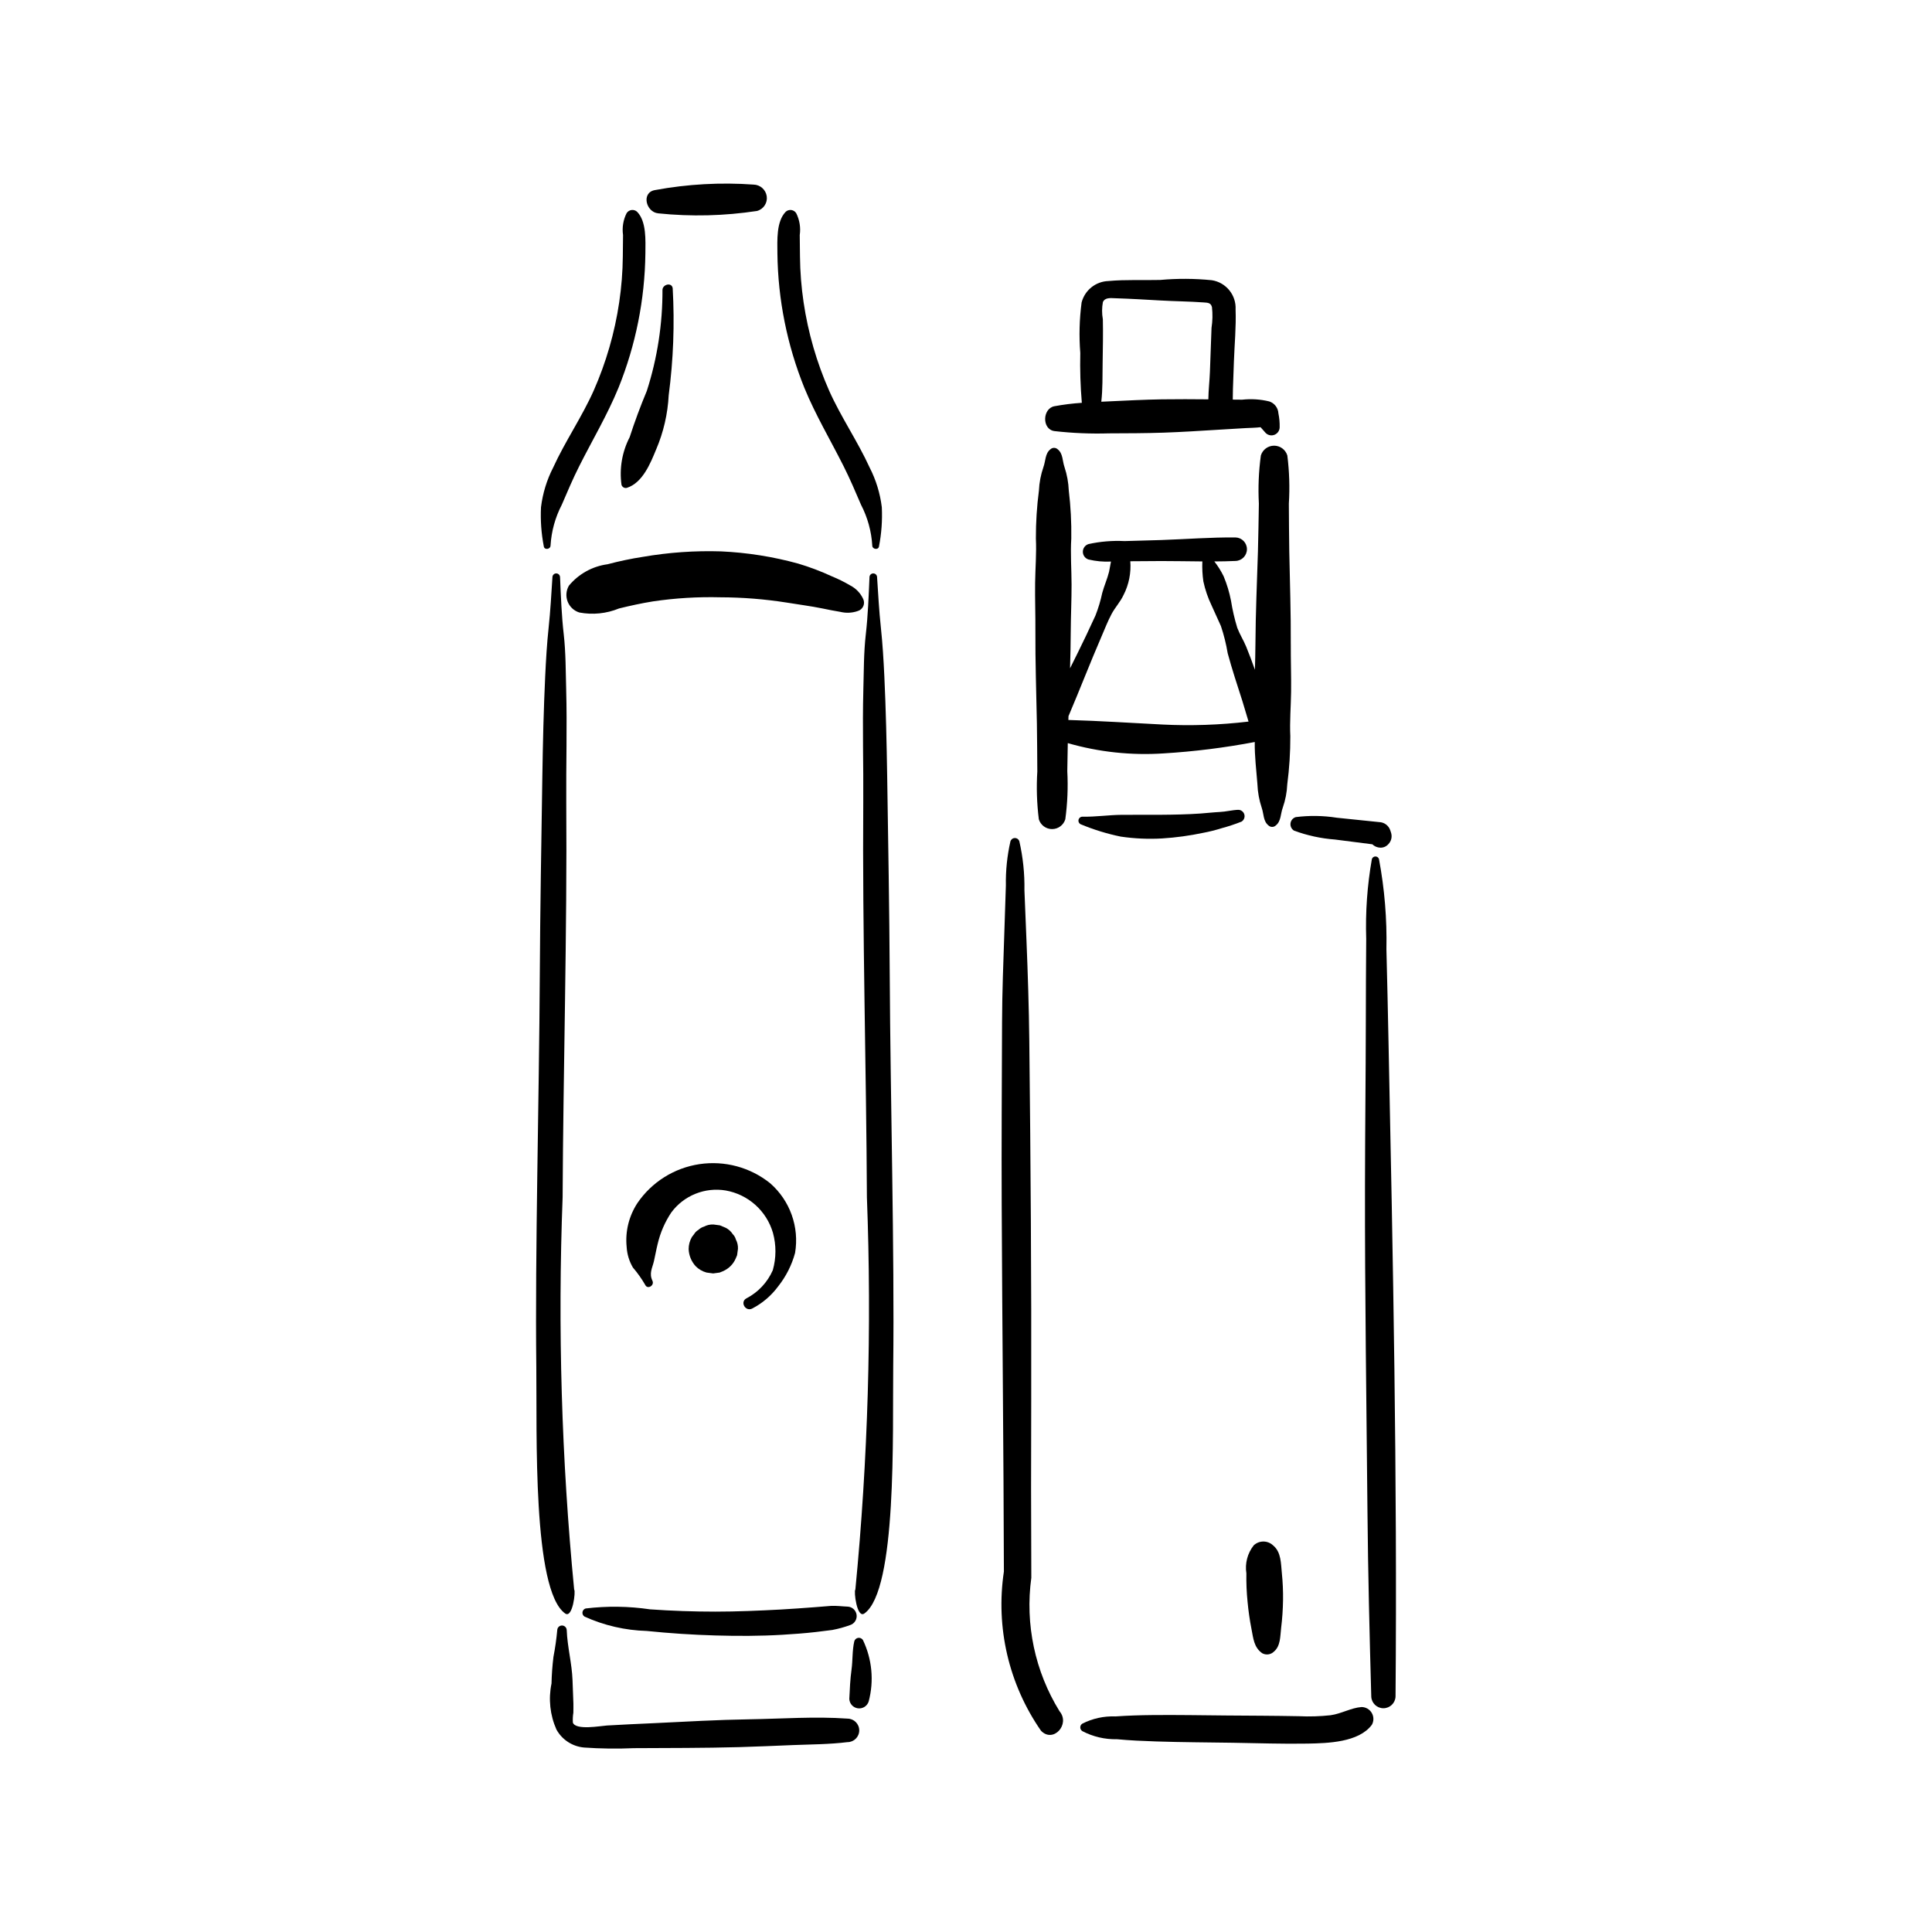 <?xml version="1.0" encoding="UTF-8"?>
<!-- Uploaded to: SVG Repo, www.svgrepo.com, Generator: SVG Repo Mixer Tools -->
<svg fill="#000000" width="800px" height="800px" version="1.1" viewBox="144 144 512 512" xmlns="http://www.w3.org/2000/svg">
 <g>
  <path d="m312.87 200.15c-0.398-0.383-0.949-0.566-1.5-0.496-0.547 0.07-1.035 0.387-1.324 0.859-0.891 1.781-1.215 3.793-0.934 5.766l-0.059 5.684c-0.039 4.066-0.359 8.125-0.957 12.148-1.195 8.066-3.469 15.934-6.758 23.395-3.141 7.039-7.547 13.402-10.742 20.395-1.691 3.293-2.781 6.859-3.227 10.535-0.168 3.477 0.086 6.961 0.75 10.379 0.168 1.023 1.781 0.758 1.777-0.238h0.004c0.223-3.777 1.242-7.465 2.984-10.82 1.477-3.441 2.922-6.852 4.609-10.199 3.488-6.934 7.473-13.609 10.418-20.801l0.004-0.004c4.562-11.32 6.977-23.395 7.121-35.602 0.02-3.387 0.324-8.422-2.168-11z"/>
  <path d="m352.19 200.15c0.398-0.383 0.949-0.566 1.5-0.496 0.547 0.07 1.035 0.387 1.324 0.859 0.887 1.781 1.211 3.797 0.926 5.766l0.062 5.684c0.039 4.066 0.359 8.125 0.957 12.148 1.195 8.066 3.469 15.938 6.762 23.395 3.141 7.039 7.547 13.402 10.742 20.395 1.691 3.293 2.781 6.859 3.227 10.535 0.168 3.477-0.086 6.961-0.754 10.379-0.168 1.023-1.777 0.758-1.777-0.238-0.223-3.777-1.242-7.465-2.984-10.82-1.477-3.441-2.922-6.852-4.609-10.199-3.484-6.938-7.469-13.609-10.414-20.805-4.566-11.32-6.988-23.395-7.133-35.602-0.02-3.387-0.32-8.422 2.172-11z"/>
  <path d="m347.19 196c-0.258-1.738-1.73-3.043-3.488-3.082-8.727-0.625-17.496-0.137-26.098 1.449-3.734 0.625-2.43 5.867 0.836 6.168v0.004c8.727 0.902 17.531 0.688 26.203-0.641 1.711-0.473 2.801-2.141 2.547-3.898z"/>
  <path d="m294.05 326.9c-0.133-4.734-0.102-9.977-0.652-14.793-0.574-4.984-0.762-10.133-0.977-15.137l-0.004 0.004c0-0.559-0.449-1.012-1.004-1.012-0.559-0.004-1.008 0.445-1.012 1.004-0.285 4.359-0.535 8.969-1 13.289-0.465 4.324-0.719 8.754-0.922 13.008-0.406 8.566-0.617 17.883-0.75 26.371-0.266 16.973-0.586 35.828-0.676 52.699-0.184 33.582-1.277 73.098-0.926 103.87 0.203 17.449-1.055 59.211 7.644 65.383 2.004 1.422 2.836-6.008 2.394-6.316l-0.004-0.004c-3.356-34.559-4.375-69.305-3.059-104 0.152-33.094 1.219-70.672 0.965-104.74-0.07-9.582 0.246-20.055-0.02-29.621z"/>
  <path d="m372.79 326.9c0.133-4.734 0.102-9.977 0.656-14.793 0.57-4.984 0.762-10.133 0.977-15.137v0.004c-0.004-0.559 0.445-1.012 1.004-1.012 0.555-0.004 1.008 0.445 1.008 1.004 0.285 4.359 0.535 8.969 1 13.289 0.465 4.324 0.723 8.754 0.926 13.008 0.406 8.566 0.617 17.883 0.75 26.371 0.266 16.973 0.582 35.828 0.676 52.699 0.184 33.582 1.277 73.098 0.922 103.87-0.203 17.449 1.059 59.211-7.641 65.383-2.004 1.422-2.836-6.008-2.394-6.316l0.004-0.004c3.356-34.559 4.375-69.305 3.059-104-0.152-33.094-1.219-70.672-0.965-104.74 0.074-9.582-0.242-20.055 0.02-29.621z"/>
  <path d="m368.61 569.77c-1.492-0.051-2.914-0.273-4.414-0.188l-4.422 0.352c-2.953 0.211-5.906 0.449-8.867 0.605-5.773 0.309-11.543 0.559-17.324 0.559s-11.547-0.203-17.309-0.605h0.004c-5.66-0.836-11.402-0.914-17.078-0.23-0.449 0.137-0.777 0.523-0.84 0.988s0.156 0.922 0.555 1.168c5.184 2.348 10.785 3.641 16.477 3.801 6.047 0.621 12.109 1.02 18.195 1.195 5.918 0.172 11.855 0.168 17.77-0.184 2.961-0.18 5.918-0.391 8.863-0.73l4.422-0.551-0.008-0.004c1.578-0.301 3.129-0.727 4.637-1.277 1.168-0.363 1.902-1.516 1.738-2.727-0.164-1.211-1.176-2.129-2.398-2.172z"/>
  <path d="m368.59 599.45c-8.602-0.609-17.418 0.047-26.047 0.184-8.387 0.133-16.77 0.613-25.148 1.02-4.191 0.203-8.387 0.363-12.574 0.625-1.691 0.105-8.211 1.332-8.996-0.754h-0.004c-0.059-0.879-0.016-1.762 0.125-2.633 0.004-0.816 0.031-1.613 0.012-2.434l-0.23-6.195c-0.168-4.484-1.371-8.828-1.539-13.273l-0.004 0.004c-0.02-0.68-0.574-1.219-1.254-1.219-0.676 0-1.23 0.539-1.25 1.219-0.219 2.375-0.555 4.738-1.008 7.078-0.289 2.352-0.461 4.711-0.516 7.078-0.852 4.098-0.395 8.359 1.301 12.184 1.492 2.711 4.234 4.5 7.316 4.777 4.402 0.309 8.82 0.363 13.23 0.168 9.281-0.051 18.566-0.02 27.844-0.273 4.793-0.129 9.582-0.359 14.371-0.547 4.789-0.184 9.617-0.184 14.371-0.777l-0.004 0.004c1.723 0 3.121-1.395 3.121-3.117 0-1.723-1.395-3.117-3.117-3.117z"/>
  <path d="m372.69 578.63c-0.266-0.422-0.75-0.652-1.242-0.586-0.496 0.062-0.906 0.414-1.047 0.891-0.578 2.5-0.391 5.004-0.738 7.531-0.355 2.582-0.461 5.125-0.586 7.727h-0.004c0.039 1.285 1 2.356 2.273 2.527 1.277 0.172 2.488-0.602 2.867-1.832 1.438-5.43 0.898-11.191-1.523-16.258z"/>
  <path d="m372.7 302.62c-0.711-1.484-1.887-2.699-3.348-3.453-1.566-0.926-3.199-1.738-4.883-2.426-2.906-1.344-5.906-2.481-8.977-3.394-6.664-1.832-13.508-2.914-20.41-3.227-6.934-0.215-13.871 0.27-20.707 1.449-3.156 0.488-6.281 1.145-9.371 1.965-4.004 0.535-7.66 2.562-10.238 5.672-0.75 1.285-0.871 2.84-0.332 4.227 0.539 1.387 1.684 2.449 3.106 2.887 3.535 0.668 7.184 0.293 10.512-1.074 2.973-0.73 5.957-1.383 8.98-1.871 5.918-0.875 11.898-1.238 17.875-1.086 5.883 0.016 11.758 0.484 17.57 1.398 3.172 0.531 6.359 0.918 9.512 1.566 1.578 0.324 3.129 0.645 4.719 0.898h0.004c1.516 0.371 3.109 0.297 4.586-0.215 0.676-0.191 1.227-0.68 1.5-1.324 0.27-0.645 0.238-1.375-0.098-1.992z"/>
  <path d="m322.27 220.39c-0.227-1.629-2.59-1.074-2.707 0.367 0.035 9.102-1.363 18.156-4.144 26.824-1.703 4.074-3.191 8.086-4.555 12.285v-0.004c-2.004 3.883-2.758 8.293-2.16 12.621 0.18 0.605 0.809 0.965 1.418 0.805 4.172-1.316 6.273-6.531 7.777-10.219l0.004 0.004c1.934-4.547 3.055-9.391 3.309-14.324 1.238-9.398 1.59-18.895 1.059-28.359z"/>
  <path d="m348.11 457.58c-5.266-4.231-12.062-6.066-18.742-5.07-6.684 1-12.645 4.738-16.449 10.32-2.25 3.43-3.258 7.527-2.852 11.605 0.109 1.934 0.68 3.809 1.66 5.477 1.23 1.43 2.324 2.973 3.266 4.606 0.605 1.281 2.512 0.164 1.906-1.113-0.93-1.961-0.043-3.316 0.395-5.16 0.359-1.523 0.605-3.055 0.992-4.582 0.695-2.977 1.918-5.805 3.617-8.348 1.633-2.207 3.844-3.918 6.387-4.945 2.547-1.027 5.324-1.332 8.031-0.879 2.926 0.516 5.644 1.84 7.859 3.82 2.211 1.984 3.824 4.543 4.656 7.394 0.895 3.246 0.883 6.676-0.039 9.918-1.41 3.219-3.887 5.856-7.012 7.469-1.75 0.98-0.203 3.602 1.566 2.68 2.707-1.406 5.055-3.41 6.867-5.863 2.078-2.621 3.606-5.637 4.484-8.867 1.156-6.879-1.34-13.867-6.594-18.461z"/>
  <path d="m339.01 472.47c-0.148-0.535-0.43-1.02-0.824-1.41-0.445-0.695-1.066-1.266-1.797-1.652l-0.047-0.023-1.547-0.652-1.723-0.23h0.004c-0.867-0.039-1.73 0.152-2.496 0.559-0.562 0.168-1.078 0.465-1.5 0.871-0.48 0.281-0.879 0.68-1.16 1.16l-0.547 0.707v-0.004c-0.574 0.984-0.879 2.102-0.875 3.242 0.07 1.688 0.734 3.297 1.879 4.539 0.785 0.785 1.762 1.355 2.832 1.652l0.066 0.012 1.719 0.23 1.719-0.23 0.855-0.348v-0.004c1.547-0.652 2.773-1.879 3.426-3.426l0.344-0.82 0.23-1.703v-0.004c0.035-0.855-0.156-1.707-0.559-2.465z"/>
  <path d="m482.79 253.55c-0.074-1.453-1.035-2.711-2.418-3.168-2.356-0.574-4.797-0.73-7.207-0.461l-2.469-0.023 0.043-2.82 0.254-7.191c0.16-4.59 0.621-9.277 0.449-13.867 0.203-3.816-2.516-7.168-6.289-7.758-4.555-0.461-9.145-0.484-13.703-0.07-4.535 0.113-9.156-0.133-13.668 0.281l-0.004 0.004c-3.383 0.09-6.293 2.41-7.144 5.684-0.586 4.434-0.703 8.918-0.348 13.375-0.102 4.41 0.035 8.82 0.41 13.215-2.441 0.16-4.871 0.461-7.277 0.906-3.176 0.613-3.34 6.117 0 6.586 4.805 0.547 9.641 0.75 14.477 0.605 4.828-0.02 9.648-0.023 14.473-0.188 4.824-0.164 9.648-0.48 14.473-0.773l7.238-0.434c1.363-0.074 2.688-0.078 3.984-0.238l1.395 1.574v-0.004c0.621 0.586 1.531 0.754 2.32 0.426 0.793-0.328 1.316-1.086 1.344-1.941 0.031-1.246-0.078-2.496-0.332-3.719zm-30.875-3.723c-4.68 0.078-9.348 0.32-14.02 0.539l-2.039 0.094c0.383-3.394 0.301-6.824 0.352-10.246 0.059-3.871 0.141-7.75 0.059-11.617h-0.004c-0.27-1.504-0.262-3.043 0.016-4.547 0.578-1.281 2.086-1.047 3.391-1.008 3.93 0.125 7.859 0.355 11.781 0.582 3.84 0.223 7.711 0.246 11.543 0.523 1.109 0.082 1.871 0.074 2.188 1.23 0.207 1.836 0.168 3.688-0.117 5.512l-0.426 11.688c-0.086 2.316-0.383 4.812-0.414 7.25-4.106-0.035-8.203-0.066-12.309 0z"/>
  <path d="m486.07 314.65c0.043-8.18-0.238-16.312-0.398-24.484-0.082-4.231-0.074-8.465-0.113-12.695 0.266-4.258 0.129-8.527-0.402-12.758-0.469-1.547-1.895-2.602-3.508-2.602-1.617 0-3.043 1.055-3.508 2.602-0.578 4.227-0.754 8.496-0.527 12.758-0.082 4.231-0.121 8.465-0.25 12.695-0.25 8.172-0.617 16.305-0.66 24.484-0.012 2.281-0.078 4.562-0.137 6.844-0.727-2.047-1.48-4.082-2.301-6.082-0.707-1.73-1.715-3.293-2.375-5.031-0.723-2.348-1.277-4.746-1.66-7.176-0.43-2.219-1.082-4.391-1.953-6.477-0.68-1.398-1.508-2.719-2.465-3.941 1.879-0.008 3.754-0.043 5.633-0.129 1.676-0.062 3.004-1.438 3.004-3.117 0-1.68-1.328-3.055-3.004-3.113-6.562-0.062-13.098 0.457-19.648 0.684l-9.824 0.281-0.004-0.004c-3.184-0.156-6.379 0.109-9.496 0.793-0.895 0.277-1.508 1.105-1.508 2.043 0 0.941 0.613 1.77 1.508 2.047 1.945 0.461 3.949 0.648 5.945 0.547l-0.504 2.695c-0.473 1.914-1.301 3.727-1.812 5.629-0.434 2.043-1.035 4.047-1.801 5.992l-2.426 5.199c-1.398 2.941-2.848 5.859-4.301 8.773 0.094-3.305 0.168-6.613 0.184-9.93 0.023-4.086 0.223-8.16 0.215-12.242-0.008-4.082-0.324-8.184-0.074-12.242 0.066-4.242-0.156-8.484-0.664-12.699-0.086-2.109-0.469-4.203-1.133-6.207-0.582-1.645-0.367-3.586-1.812-4.723-0.543-0.5-1.375-0.5-1.918 0-1.434 1.109-1.258 3.102-1.859 4.723h0.004c-0.695 2-1.098 4.094-1.191 6.207-0.551 4.211-0.82 8.453-0.809 12.699 0.191 3.914-0.152 7.867-0.203 11.789-0.055 4.231 0.102 8.465 0.074 12.695-0.043 8.18 0.238 16.312 0.395 24.484 0.082 4.231 0.074 8.465 0.113 12.695h0.008c-0.27 4.258-0.137 8.527 0.395 12.758 0.469 1.547 1.895 2.602 3.508 2.602 1.617 0 3.039-1.055 3.508-2.602 0.578-4.227 0.754-8.496 0.527-12.758l0.129-7.422c8.25 2.379 16.855 3.297 25.422 2.723 8.098-0.496 16.156-1.504 24.129-3.016-0.062 3.723 0.43 7.512 0.707 11.191h-0.004c0.086 2.113 0.465 4.203 1.133 6.211 0.582 1.641 0.371 3.586 1.812 4.719 0.543 0.5 1.375 0.5 1.914 0 1.434-1.109 1.258-3.102 1.859-4.719 0.699-2.004 1.102-4.094 1.195-6.211 0.551-4.211 0.82-8.453 0.809-12.699-0.191-3.914 0.152-7.867 0.203-11.789 0.051-4.231-0.102-8.461-0.078-12.695zm-34.105 21.352c-8.289-0.414-16.551-0.969-24.836-1.203l0.031-1.008c2.996-7.023 5.734-14.148 8.766-21.152 0.855-1.98 1.645-4.039 2.664-5.945 0.941-1.758 2.305-3.172 3.152-5.004h0.004c1.414-2.762 2.035-5.859 1.793-8.953l8.254-0.055c3.613-0.004 7.227 0.078 10.836 0.102l0.004-0.004c-0.074 1.773 0.016 3.547 0.27 5.301 0.473 2.203 1.203 4.344 2.18 6.375l2.469 5.449c0.789 2.352 1.391 4.766 1.797 7.211 1.148 4.262 2.555 8.492 3.902 12.695l1.625 5.414c-7.602 0.902-15.266 1.164-22.91 0.781z"/>
  <path d="m472.18 358.61c-1.688 0.051-3.289 0.504-4.984 0.578-1.676 0.082-3.359 0.281-5.039 0.402-3.527 0.246-7.055 0.309-10.59 0.336-3.398 0.023-6.801-0.008-10.199 0.012-3.508 0.02-7.055 0.574-10.539 0.492h-0.004c-0.516 0.016-0.945 0.406-1.016 0.918-0.066 0.512 0.242 1 0.738 1.152 3.375 1.398 6.879 2.473 10.461 3.207 3.633 0.535 7.316 0.699 10.984 0.488 3.648-0.23 7.277-0.727 10.855-1.484 1.664-0.312 3.309-0.727 4.922-1.234 1.785-0.48 3.539-1.062 5.254-1.742 0.637-0.391 0.941-1.156 0.746-1.879-0.195-0.723-0.844-1.23-1.59-1.246z"/>
  <path d="m424.8 597.52c-6.527-10.57-9.176-23.078-7.492-35.387-0.074-15.832-0.086-31.66-0.023-47.488 0.07-31.656-0.156-63.312-0.512-94.969-0.102-8.746-0.383-17.477-0.738-26.219l-0.551-13.555c0.074-4.359-0.379-8.711-1.348-12.961-0.172-0.52-0.66-0.863-1.203-0.852-0.547 0.012-1.02 0.375-1.164 0.902-0.867 3.824-1.27 7.738-1.199 11.656l-0.402 12.219c-0.266 7.992-0.586 15.988-0.613 23.98-0.059 16.133-0.16 32.266-0.094 48.398 0.137 32.41 0.504 64.816 0.582 97.227v0.004c-2.223 14.801 1.293 29.895 9.832 42.188 3.231 3.375 7.82-1.715 4.926-5.144z"/>
  <path d="m504.84 596.38c-2.785 0.203-5.363 1.777-8.191 2.168l-0.004 0.004c-2.801 0.305-5.621 0.395-8.434 0.258-6.43-0.125-12.867-0.137-19.297-0.188-6.473-0.055-12.949-0.176-19.422-0.113-3.324 0.031-6.617 0.133-9.938 0.363v-0.004c-3.019-0.113-6.019 0.543-8.715 1.91-0.344 0.211-0.555 0.59-0.555 0.996s0.211 0.781 0.555 0.996c2.824 1.477 5.977 2.215 9.16 2.141 3.465 0.328 6.91 0.473 10.387 0.59 6.769 0.223 13.551 0.242 20.324 0.348 6.609 0.102 13.234 0.344 19.844 0.223 5.316-0.102 13.508-0.312 16.988-4.965h0.004c0.559-0.973 0.555-2.168 0-3.137-0.559-0.973-1.59-1.578-2.707-1.59z"/>
  <path d="m512.68 364.8-0.219-0.688c-0.406-1.301-1.59-2.203-2.953-2.246l-11.246-1.16c-3.598-0.566-7.254-0.621-10.867-0.164-0.746 0.223-1.297 0.863-1.395 1.637-0.102 0.777 0.262 1.539 0.926 1.945 3.5 1.293 7.164 2.09 10.883 2.363l9.875 1.262c0.555 0.543 1.293 0.859 2.066 0.887 0.812 0.043 1.602-0.285 2.144-0.887 0.777-0.77 1.078-1.898 0.785-2.949z"/>
  <path d="m511.97 420.08c-0.172-8.176-0.336-16.352-0.555-24.527 0.168-8.008-0.492-16.012-1.969-23.883-0.125-0.414-0.508-0.699-0.945-0.699-0.434 0-0.816 0.285-0.941 0.699-1.23 6.984-1.73 14.074-1.5 21.16-0.059 7.266-0.094 14.535-0.102 21.801-0.023 14.535-0.203 29.07-0.223 43.605-0.047 28.766 0.398 57.535 0.656 86.301 0.148 16.359 0.555 32.703 1.008 49.055v0.004c0.062 1.73 1.484 3.106 3.215 3.106 1.734 0 3.156-1.375 3.219-3.106 0.48-57.852-0.664-115.68-1.863-173.52z"/>
  <path d="m483.71 560.96c-0.273-2.586-0.141-5.625-2.328-7.414-1.441-1.367-3.703-1.367-5.144 0-1.648 2.098-2.348 4.781-1.934 7.414-0.047 2.5 0.059 5 0.309 7.484 0.223 2.43 0.57 4.848 1.039 7.242 0.492 2.488 0.633 4.879 2.828 6.422v0.004c1.012 0.57 2.281 0.406 3.113-0.406 1.789-1.496 1.66-4.07 1.914-6.219 0.309-2.481 0.477-4.981 0.512-7.484 0.031-2.352-0.07-4.703-0.309-7.043z"/>
 </g>
</svg>